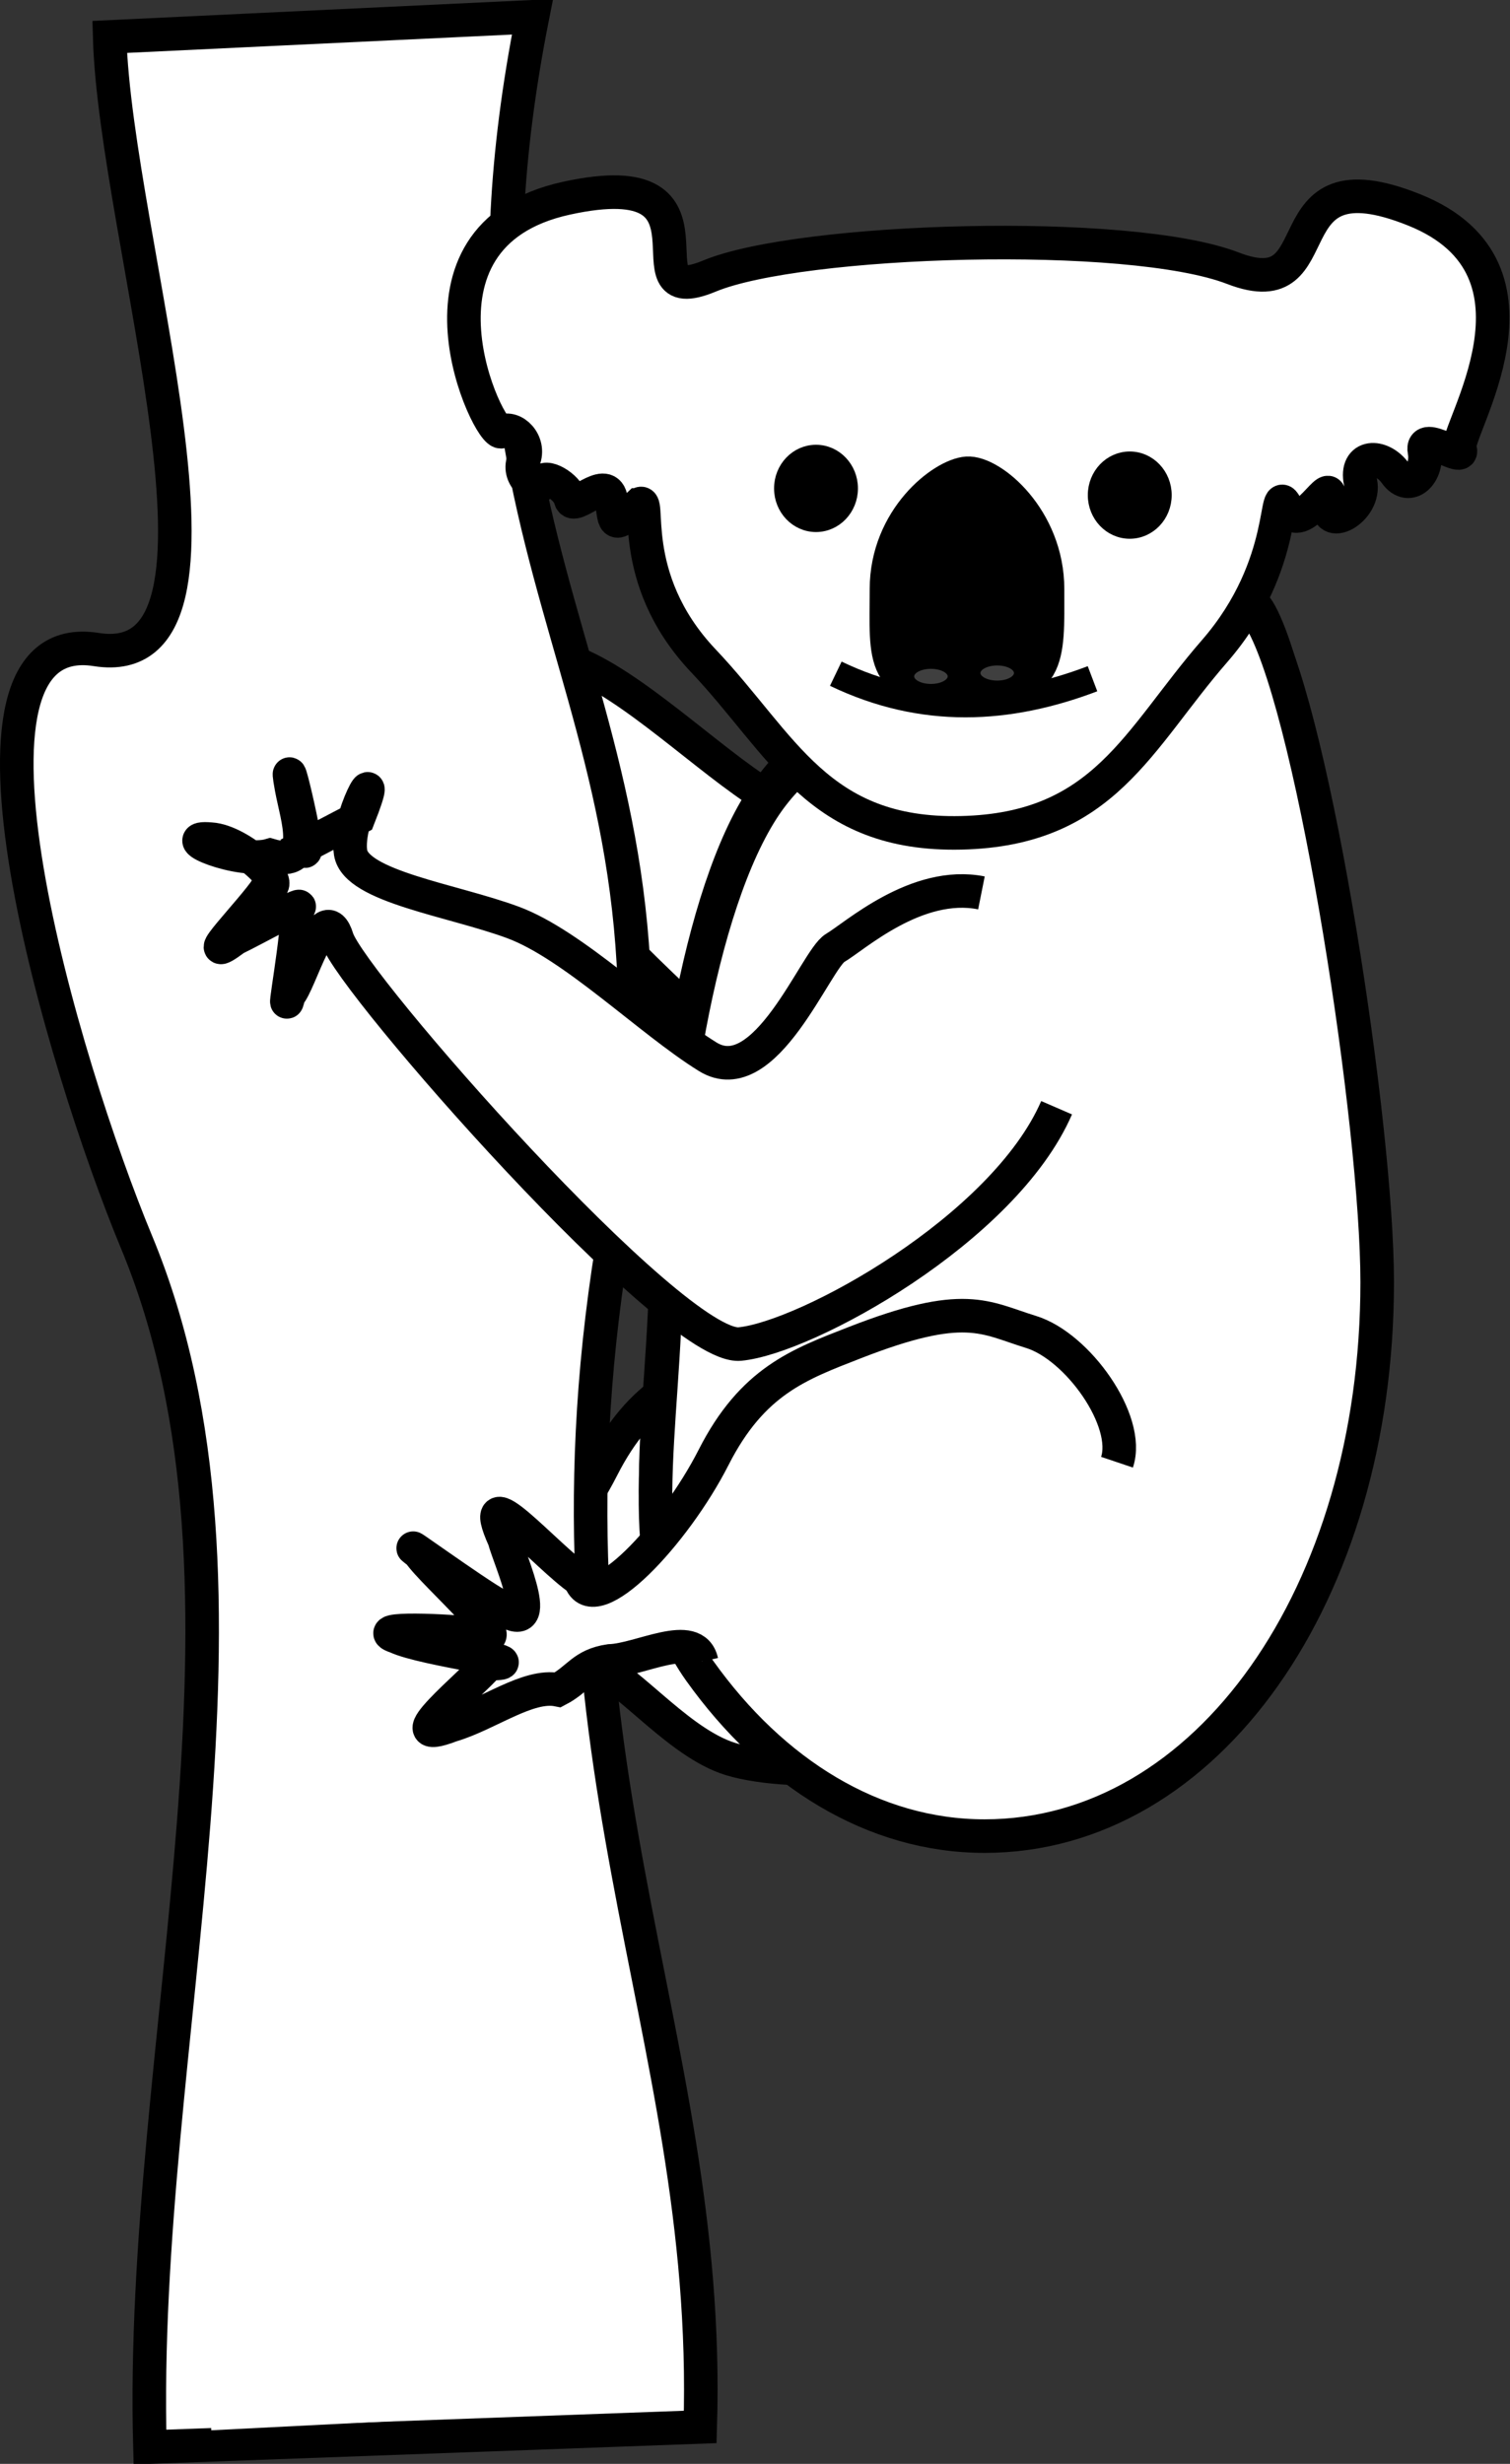 <?xml version="1.0"?><svg width="225" height="367" xmlns="http://www.w3.org/2000/svg">
 <rect width="100%" height="100%" fill="#333333" stroke="none"/>
 <!-- Created with SVG-edit - http://svg-edit.googlecode.com/ -->
 <title>koala coloring book</title>
 <g>
  <title>Layer 1</title>
  <path fill="#ffffff" stroke="#000000" stroke-width="5" stroke-dasharray="null" stroke-linejoin="null" stroke-linecap="null" d="m149.834,219.37c2.067,-6.133 -5.867,-17.267 -12.8,-19.4c-6.933,-2.133 -9.833,-4.833 -26.3,1.6c-8.233,3.217 -15.217,5.683 -21.013,17.088c-5.796,11.404 -17.904,24.246 -19.887,18.212c-4.933,-3.333 -15.867,-16.167 -11.3,-6c0.8,3.067 6.6,15.633 -1.1,9.7c-3.2,-1.733 -15.9,-10.967 -11.6,-7.7c2.133,3.2 15.767,14.9 8.4,12.1c-3.6,-0.533 -16.2,-1.067 -11.8,0.4c4.267,2 21.533,4 13.8,4c-2.533,3.067 -14.567,12.633 -5.6,9.2c5.467,-1.6 11.433,-6.2 15.9,-5.3c3.067,-1.6 3.633,-3.7 7.7,-4.3c4.067,-0.6 7.8,-2.8 13.2,-1.4c5.4,1.4 12.8,11.3 20.7,14.2c7.9,2.9 31.8,2.8 32.2,-6.3" id="svg_31"/>
  <path fill="#ffffff" stroke="#000000" stroke-width="5" stroke-dasharray="null" stroke-linejoin="null" stroke-linecap="null" d="m154.93,94.154c-9.667,-1.933 -18.933,6.533 -21.8,8.2c-2.867,1.667 -10.4,21.533 -19,16.2c-8.6,-5.333 -20,-16.667 -29,-20c-9,-3.333 -23.4,-5.333 -24.2,-10.4c-0.8,-5.067 5.2,-15.333 1.2,-5.2l-8.4,4.4c2,4.4 -3.2,-17.6 -1.6,-8.8c0.8,4.4 3.6,12 -3.2,10c-4.533,1.333 -14.667,-2.933 -8.8,-2.4c4.4,0.267 11.6,6.933 8.4,7.2c-2.133,3.333 -11.067,12.267 -4.8,7.6c3.067,-1.467 11.333,-6.133 9.2,-4.4c0.4,2.933 -2.4,17.867 -1.2,12.8c1.6,-1.467 5.2,-14.933 7.2,-8.4c2,6.534 50.133,61.333 60,60.4c9.867,-0.933 39.333,-17.067 47.2,-35.2" id="svg_30"/>
  <path fill="#ffffff" stroke="#000000" stroke-width="5" stroke-dasharray="null" stroke-linejoin="null" stroke-linecap="null" d="m22.34,364.5c-1.667,-60.167 19.667,-127.333 -2,-179.5c-10.833,-26.083 -30.667,-92.167 -6,-88.25c24.667,3.917 2.833,-61.167 2,-91.25l63,-3c-16.833,84.833 26.333,100.667 12.5,179.5c-13.833,78.833 14.333,119.667 12.5,179.5l-82,3z" id="svg_4"/>
  <path fill="#ffffff" stroke="#000000" stroke-width="0" stroke-dasharray="null" stroke-linejoin="null" stroke-linecap="null" d="m31.475,362c-1.184,-59.169 13.975,-125.223 -1.421,-176.525c-7.698,-25.651 -28.291,-83.6 -10.763,-79.748c17.528,3.852 21.513,-61.159 7.921,-96.777l44.766,-2.95c-11.961,83.427 18.712,98.998 8.882,176.525c-9.83,77.527 10.185,117.683 8.882,176.525l-58.267,2.95z" id="svg_19"/>
  <path fill="#7f7f7f" stroke="#000000" stroke-width="2" stroke-dasharray="null" stroke-linejoin="null" stroke-linecap="null" d="m97.74,187.3c0,-23.204 5.413,-57.404 15.869,-71.003c10.456,-13.599 13.456,-6.597 30.031,-6.597c16.575,0 37.775,-33.502 45.531,-18.903c7.756,14.599 14.569,74.799 14.569,98.003c0,46.409 -25.351,82.5 -58.5,82.5c-16.575,0 -31.575,-9.398 -42.431,-24.597c-10.856,-15.199 -5.069,-36.199 -5.069,-59.403z" id="svg_20"/>
  <path fill="#ffffff" stroke="#000000" stroke-width="2" stroke-dasharray="null" stroke-linejoin="null" stroke-linecap="null" d="m94.22,76.125c2.166,-2.083 -2.197,10.698 9.66,23.217c11.858,12.519 17.078,26.101 38.411,25.618c21.333,-0.483 26.328,-13.933 37.75,-27.056c11.422,-13.123 8.617,-25.984 10.75,-21.349c2.134,4.635 7.067,-5.774 6.25,-0.999c-0.817,4.775 5.617,1.327 4.75,-2.825c-0.867,-4.152 3.133,-4.239 5.2,-1.332c2.067,2.906 4.951,0.004 4.325,-3.296c-0.626,-3.299 6.242,2.04 5.275,-0.355c-0.967,-2.394 15.367,-26.691 -6.8,-35.575c-22.167,-8.884 -11.5,14.678 -27,8.691c-15.5,-5.987 -64.5,-4.442 -78,1.159c-13.5,5.601 4.5,-17.242 -21.333,-11.588c-25.834,5.655 -11.459,35.695 -9.667,34.764c1.792,-0.931 4.372,1.606 3.302,4.249c-1.069,2.643 2.354,4.895 2.689,3.397c0.335,-1.498 3.867,0.535 4.3,2.409c0.434,1.874 5.197,-3.53 5.995,-0.205c0.797,3.324 -0.191,5.242 4.143,1.076z" id="svg_17"/>
  <ellipse fill="#000000" stroke="#000000" stroke-width="2" stroke-dasharray="null" stroke-linejoin="null" stroke-linecap="null" cx="121.59" cy="72.75" id="svg_10" rx="5.25" ry="5.5"/>
  <ellipse fill="#000000" stroke="#000000" stroke-width="2" stroke-dasharray="null" stroke-linejoin="null" stroke-linecap="null" cx="168.34" cy="73.75" rx="5.25" ry="5.5" id="svg_11"/>
  <path fill="#000000" stroke="#000000" stroke-width="5" stroke-dasharray="null" stroke-linejoin="null" stroke-linecap="null" d="m132.09,87.75c0,-10.497 8.37,-17 12,-17.25c3.63,-0.25 12,6.753 12,17.25c0,10.497 0.63,15.25 -12.25,15.25c-12.88,0 -11.75,-4.753 -11.75,-15.25z" id="svg_5"/>
  <ellipse fill="#3f3f3f" stroke="#000000" stroke-dasharray="null" stroke-linejoin="null" stroke-linecap="null" cx="138.715" cy="100.75" id="svg_8" rx="1.625" ry="3" transform="rotate(90 138.715,100.75) "/>
  <ellipse fill="#3f3f3f" stroke="#000000" stroke-dasharray="null" stroke-linejoin="null" stroke-linecap="null" cx="148.59" cy="100.25" rx="1.625" ry="3" transform="rotate(90 148.59,100.25) " id="svg_9"/>
  <path fill="#bfbfbf" stroke="#000000" stroke-width="0" stroke-dasharray="null" stroke-linejoin="null" stroke-linecap="null" d="m98.84,190.4c0,-19.945 2.073,-37.595 6.335,-52.259c4.262,-14.664 7.612,-22.441 13.965,-22.441c12.707,0 0.6,34.71 0.6,74.6c0,9.972 39.207,14.321 1.756,37.485c-37.451,23.164 8.94,20.142 16.309,25.374c14.738,10.464 11.66,7.077 19.556,4.874c7.896,-2.203 15.464,-3.443 18.584,-6.354c6.24,-5.823 14.189,-15.328 17.895,-19.578c3.706,-4.25 1.546,3.014 -4.42,11.202c-5.966,8.187 -14.238,18.297 -19.756,21.738c-11.037,6.882 -36.059,6.089 -39.591,4.388c-3.532,-1.701 -24.667,-19.938 -27.998,-26.47c-6.662,-13.064 -3.235,-32.614 -3.235,-52.559z" id="svg_23"/>
  <path fill="#ffffff" stroke="#000000" stroke-width="5" stroke-dasharray="null" stroke-linejoin="null" stroke-linecap="null" d="m99.211,189.494c0,-23.204 5.413,-57.404 15.869,-71.003c10.456,-13.599 19.456,-4.197 36.031,-4.197c16.575,0 29.375,-35.902 37.131,-21.303c7.756,14.599 16.969,74.799 16.969,98.003c0,46.409 -25.351,82.5 -58.5,82.5c-16.575,0 -31.575,-9.398 -42.431,-24.597c-10.856,-15.199 -5.069,-36.199 -5.069,-59.403z" id="svg_32"/>
  <path fill="#ffffff" stroke="#000000" stroke-width="5" stroke-dasharray="null" stroke-linejoin="null" stroke-linecap="null" d="m146.24,133c-9.667,-1.933 -18.933,6.533 -21.8,8.2c-2.867,1.667 -10.4,21.533 -19,16.2c-8.6,-5.333 -20,-16.667 -29,-20c-9,-3.333 -23.4,-5.333 -24.2,-10.4c-0.8,-5.067 5.2,-15.333 1.2,-5.2l-8.4,4.4c2,4.4 -3.2,-17.6 -1.6,-8.8c0.8,4.4 3.6,12 -3.2,10c-4.533,1.333 -14.667,-2.933 -8.8,-2.4c4.4,0.267 11.6,6.933 8.4,7.2c-2.133,3.333 -11.067,12.267 -4.8,7.6c3.067,-1.467 11.333,-6.133 9.2,-4.4c0.4,2.933 -2.4,17.867 -1.2,12.8c1.6,-1.467 5.2,-14.933 7.2,-8.4c2,6.534 50.133,61.333 60,60.4c9.867,-0.933 39.333,-17.067 47.2,-35.2" id="svg_26"/>
  <path fill="#ffffff" stroke="#000000" stroke-width="5" stroke-dasharray="null" stroke-linejoin="null" stroke-linecap="null" d="m166.44,217.8c2.067,-6.133 -5.867,-17.267 -12.8,-19.4c-6.933,-2.133 -9.833,-4.833 -26.3,1.6c-8.233,3.217 -15.217,5.683 -21.012,17.087c-5.796,11.404 -17.904,24.246 -19.887,18.212c-4.933,-3.333 -15.867,-16.167 -11.3,-6c0.8,3.067 6.6,15.633 -1.1,9.7c-3.2,-1.733 -15.9,-10.967 -11.6,-7.7c2.133,3.2 15.767,14.9 8.4,12.1c-3.6,-0.533 -16.2,-1.067 -11.8,0.4c4.267,2 21.533,4 13.8,4c-2.533,3.067 -14.567,12.633 -5.6,9.2c5.467,-1.6 11.433,-6.2 15.9,-5.3c3.067,-1.6 3.633,-3.7 7.7,-4.3c4.567,-0.133 12.633,-4.767 13.7,0.1" id="svg_28"/>
  <path fill="#ffffff" stroke="#cccccc" stroke-width="0" stroke-dasharray="null" stroke-linejoin="null" stroke-linecap="null" d="m71.34,57.15c4.417,-0.167 8.833,-0.083 12.75,2.25c3.917,2.333 12.583,2.833 16.75,7.5c4.167,4.667 3.167,6.75 5.25,12.25c2.083,5.5 4.833,8.75 6.5,13.75c1.667,5 6.833,7.75 11.25,9.5c4.417,1.75 6.5,2.75 10,3.5c5.333,-0.083 11.667,0.833 17,0.75c3.167,-0.917 6.333,-2.333 9.5,-3.25c3.167,-0.917 6.25,-4.167 9.5,-8.75c3.25,-4.583 3.5,-6.167 5.5,-9c1.333,-4 1.917,-6.25 4.5,-11.5c2.583,-5.25 1.667,-5.667 5,-9c3.333,-3.333 6.417,-5.917 13,-5c6.583,0.917 13.167,-1.083 19.75,-4.25l-1,10.75l-4.25,2l-2.25,3.25l-6,-2l-2.5,5.75l-5.25,-0.75l-5.5,2l-6.5,16.75l-7.75,8.75l-8.75,11.25l-10.75,7.75l-12.25,3.5l-9.75,-0.75l-7.5,-2l-7.5,-4.25l-6.5,-7.25l-5.75,-5.5l-5.5,-7.5l-4.25,-7.25l-1.75,-7l-1.5,-5.25l-2.75,-1l-2.5,-3.25l-3,0l-2,0.5l-2.25,-1.75l-3.25,-0.25l-2.25,-3.25l-0.25,-4l-5.25,-1.5l0,-6.5z" id="svg_12"/>
  <path fill="none" stroke="#000000" stroke-width="5" stroke-dasharray="null" stroke-linejoin="null" stroke-linecap="null" d="m95.153,75.218c2.166,-2.083 -2.197,10.698 9.66,23.217c11.858,12.519 17.078,26.101 38.411,25.618c21.333,-0.483 26.328,-13.933 37.75,-27.056c11.422,-13.123 8.617,-25.984 10.75,-21.349c2.134,4.635 7.067,-5.774 6.25,-0.999c-0.817,4.775 5.617,1.327 4.75,-2.825c-0.867,-4.152 3.133,-4.239 5.2,-1.332c2.067,2.906 4.951,0.004 4.325,-3.296c-0.626,-3.299 6.242,2.04 5.275,-0.355c-0.967,-2.394 15.367,-26.691 -6.8,-35.575c-22.167,-8.884 -11.5,14.678 -27,8.691c-15.5,-5.987 -64.5,-4.442 -78,1.159c-13.5,5.601 4.5,-17.242 -21.333,-11.588c-25.834,5.655 -11.459,35.695 -9.667,34.764c1.792,-0.931 4.372,1.606 3.302,4.249c-1.069,2.643 2.354,4.895 2.689,3.397c0.335,-1.498 3.867,0.535 4.3,2.409c0.434,1.874 5.197,-3.53 5.995,-0.205c0.797,3.324 -0.191,5.242 4.143,1.076z" id="svg_2"/>
  <path fill="none" stroke="#000000" stroke-dasharray="null" stroke-linejoin="null" stroke-linecap="null" d="m124.54,100.35c13,6.25 25.75,5.5 38.25,0.75" id="svg_7" stroke-width="4"/>
 </g>
</svg>